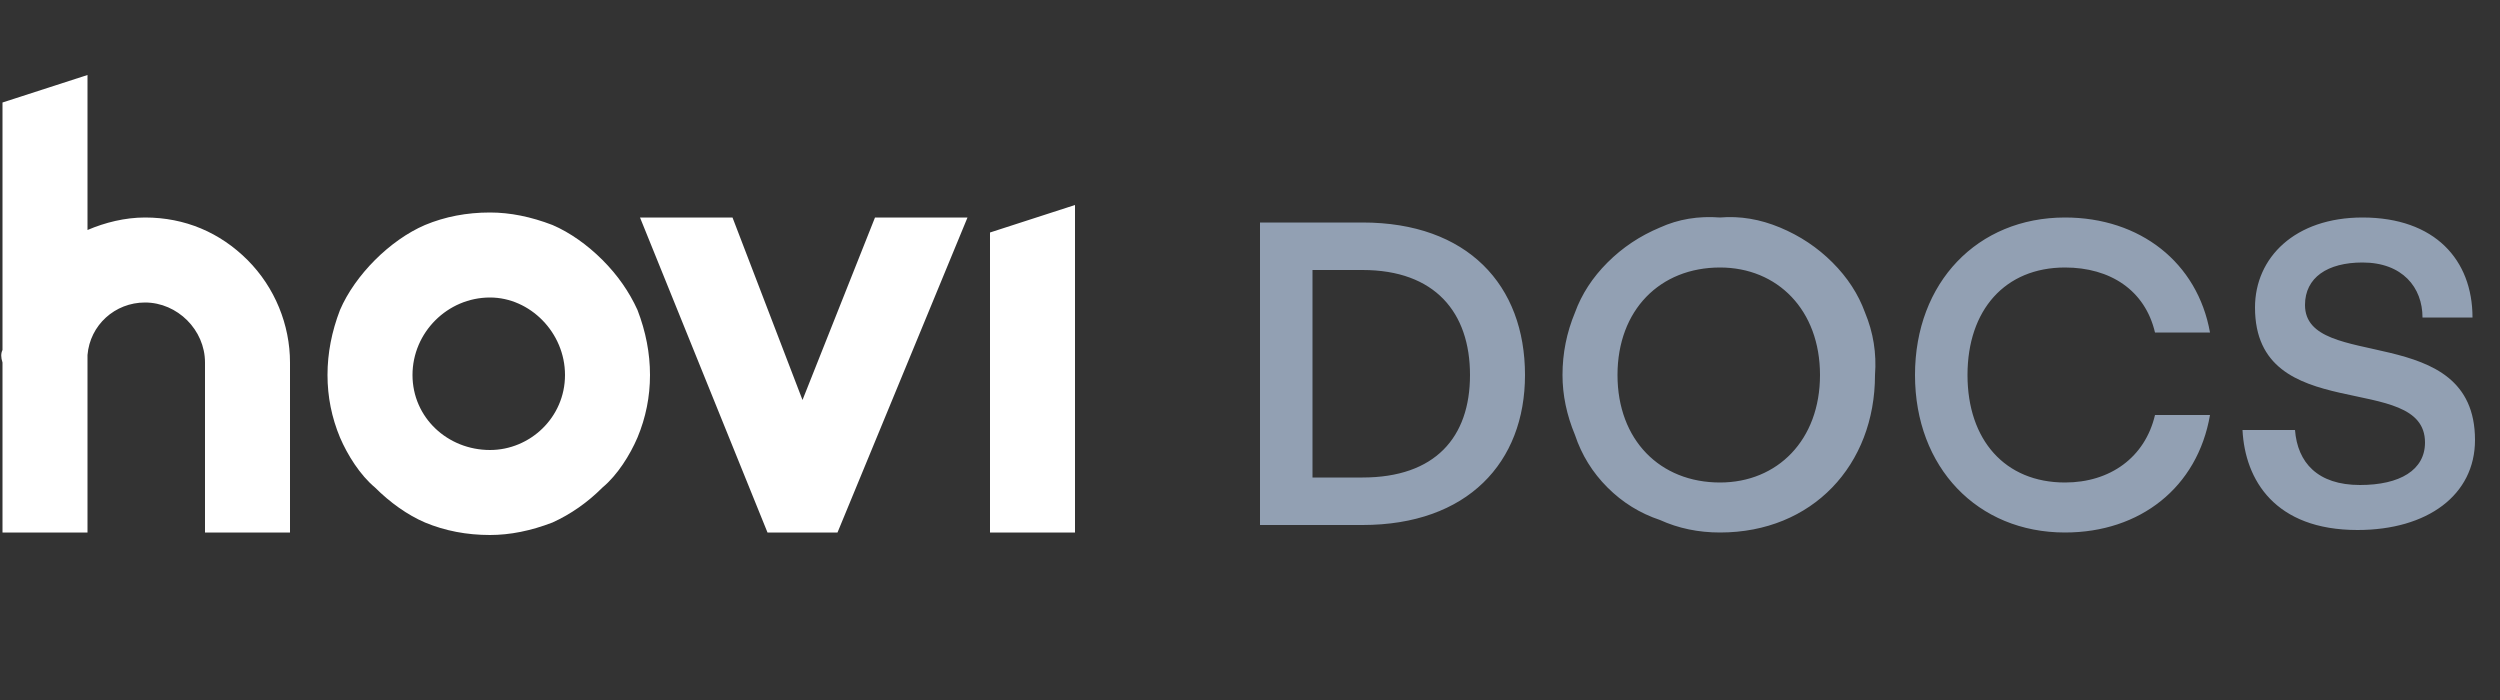 <svg version="1.2" xmlns="http://www.w3.org/2000/svg" viewBox="0 0 100 28" width="100" height="28">
	<rect x="0" y="0" width="100" height="28" fill="#333333" stroke="none"/>
	<title>ionic-text-docs-dark-svg</title>
	<style>
		.s0 { fill: #92a0b3 } 
		.s1 { fill: #ffffff } 
	</style>
	<path id="Layer" fill-rule="evenodd" class="s0" d="m50.4 21v-12.1h4.1c4.2 0 6.5 2.5 6.5 6.1 0 3.5-2.3 6-6.5 6zm4.1-10.2h-2v8.3h2c2.9 0 4.3-1.6 4.3-4.1 0-2.5-1.4-4.2-4.3-4.2zm8 4.2q0 0 0 0 0 0 0 0zm0 0q0-1.3 0.5-2.5 0.4-1.1 1.3-2 0.9-0.9 2.1-1.4 1.1-0.5 2.4-0.4 1.2-0.1 2.4 0.4 1.2 0.5 2.1 1.4 0.9 0.9 1.3 2 0.5 1.2 0.4 2.5c0 3.6-2.5 6.3-6.2 6.3q-1.3 0-2.4-0.5-1.2-0.4-2.1-1.3-0.9-0.9-1.3-2.1-0.5-1.2-0.5-2.4zm2.2 0c0 2.6 1.7 4.3 4.1 4.3 2.3 0 4-1.7 4-4.3 0-2.6-1.7-4.3-4-4.3-2.4 0-4.1 1.7-4.1 4.3zm17.9-6.3c3 0 5.3 1.8 5.8 4.6h-2.2c-0.4-1.7-1.8-2.6-3.6-2.6-2.4 0-3.9 1.7-3.9 4.3 0 2.6 1.5 4.3 3.9 4.3 1.8 0 3.2-1 3.6-2.7h2.2c-0.5 2.9-2.8 4.7-5.8 4.7-3.5 0-6-2.6-6-6.3 0-3.7 2.5-6.3 6-6.3zm14.4 9c0-2.9-6.8-0.6-6.8-5.4 0-2 1.6-3.6 4.3-3.6 2.9 0 4.4 1.7 4.4 4h-2c0-1.2-0.8-2.2-2.4-2.2-1.4 0-2.3 0.6-2.3 1.7 0 2.7 6.8 0.6 6.8 5.4 0 2.2-1.9 3.6-4.7 3.6-3.3 0-4.5-2-4.6-4h2.1c0.1 1.3 0.9 2.2 2.6 2.2 1.6 0 2.6-0.6 2.6-1.7z"/>
	<path id="Path 2" fill-rule="evenodd" class="s1" d="m11.6 14.5v6.8h-3.4v-6.8c0-1.3-1.1-2.4-2.4-2.4-1.2 0-2.2 0.9-2.3 2.1v7.1h-3.4v-6.8q-0.1-0.3 0-0.5v-9.9l3.4-1.1v6.2c0.7-0.3 1.5-0.5 2.3-0.5 1.6 0 3 0.6 4.1 1.7 1.1 1.1 1.7 2.6 1.7 4.1zm5.4 6.4c-0.7-0.3-1.4-0.8-2-1.4-0.6-0.5-1.1-1.3-1.4-2q-0.5-1.2-0.5-2.5 0-1.3 0.5-2.6c0.3-0.7 0.8-1.4 1.4-2 0.6-0.6 1.3-1.1 2-1.4q1.2-0.5 2.6-0.5 1.2 0 2.5 0.5c0.7 0.3 1.4 0.8 2 1.4q0.9 0.9 1.4 2 0.5 1.3 0.5 2.6 0 1.3-0.5 2.5c-0.3 0.7-0.8 1.5-1.4 2q-0.9 0.9-2 1.4-1.3 0.5-2.5 0.5-1.4 0-2.6-0.5zm5.6-5.9c0-1.7-1.4-3.1-3-3.1-1.7 0-3.1 1.4-3.1 3.1 0 1.7 1.4 3 3.1 3 1.6 0 3-1.3 3-3zm6.7-6.3l2.8 7.3 2.9-7.3h3.7l-5.2 12.6h-2.8l-5.1-12.6zm13.7-0.5v13.1h-3.4v-12z"/>
</svg>